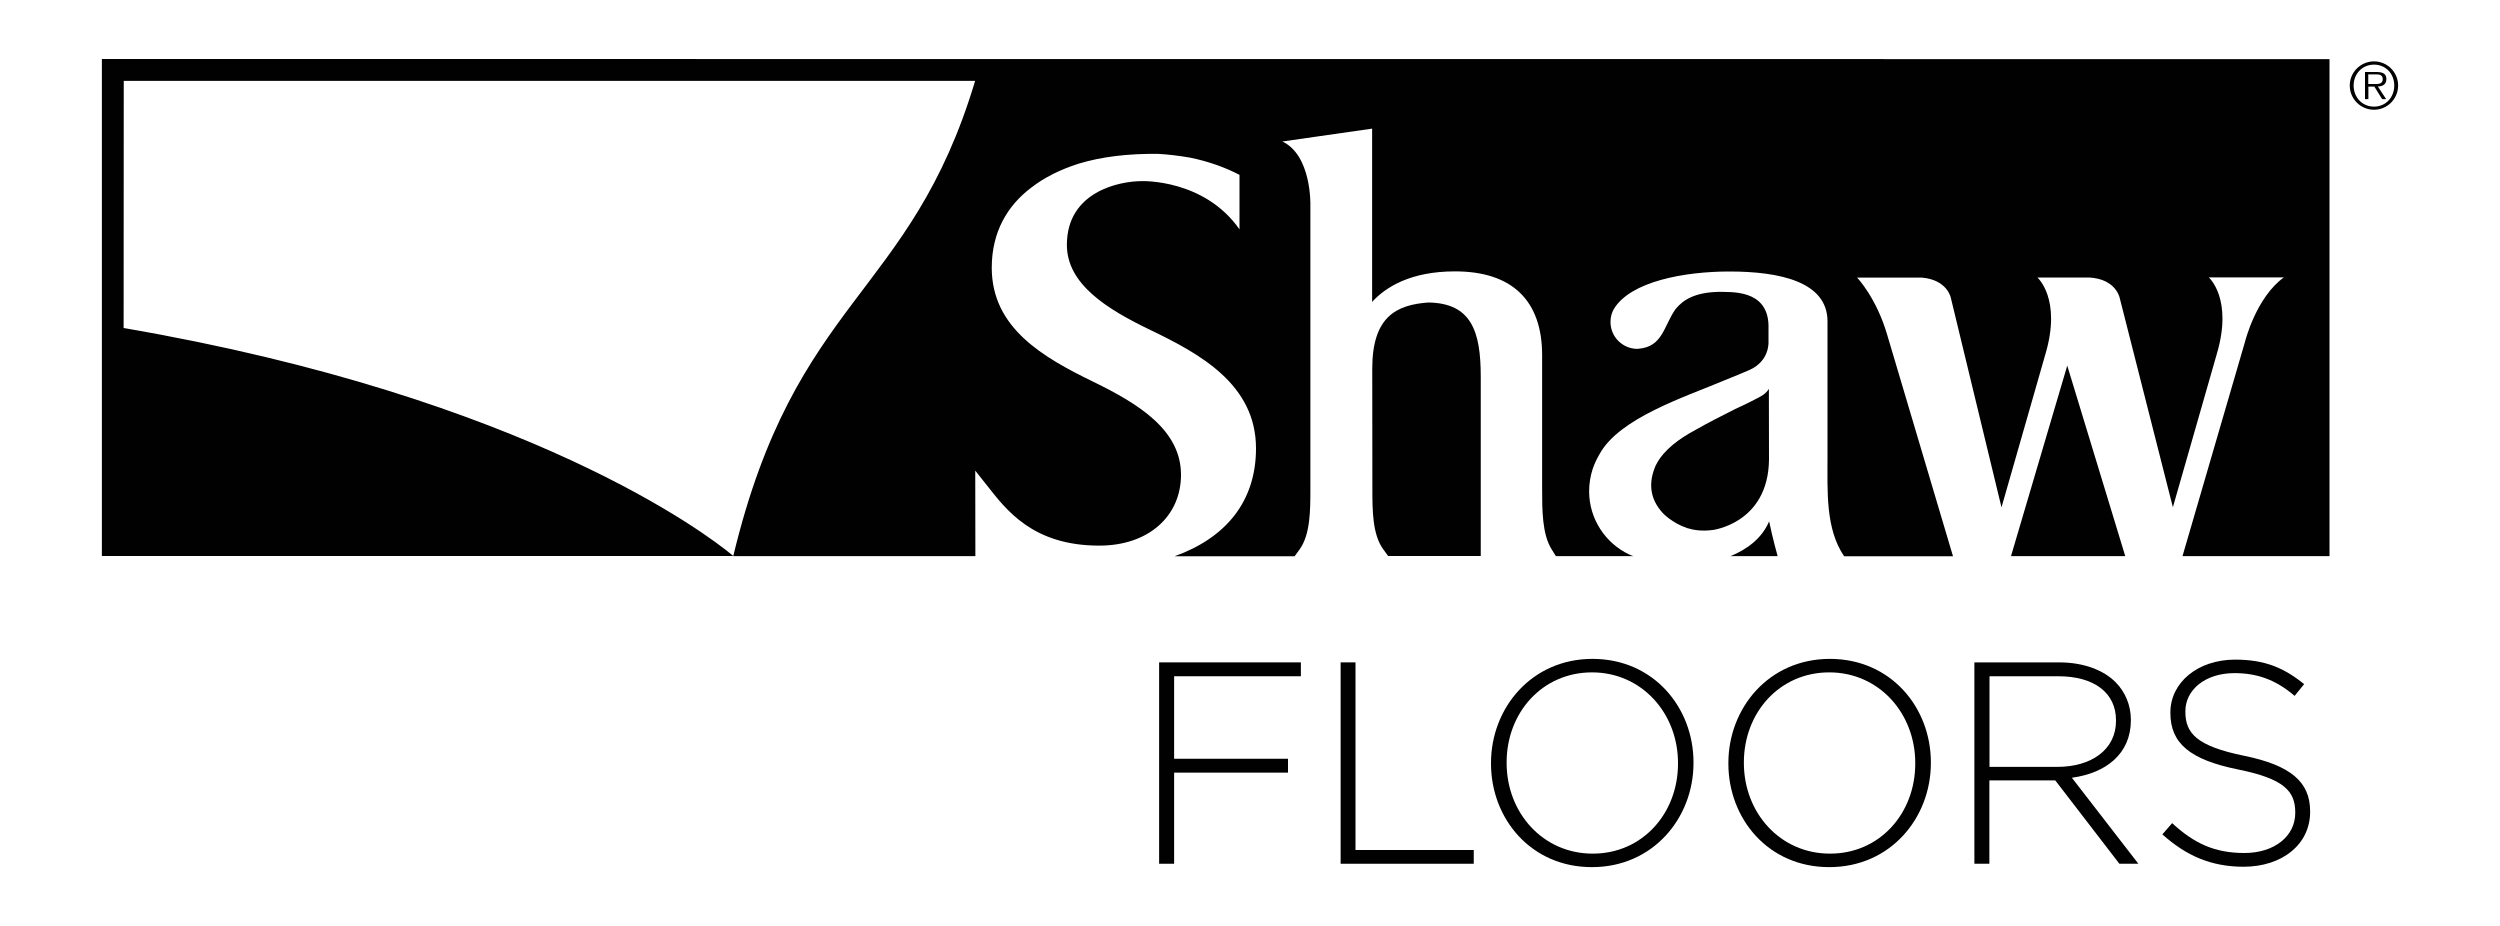 <?xml version="1.0" encoding="utf-8"?>
<!-- Generator: Adobe Illustrator 24.0.2, SVG Export Plug-In . SVG Version: 6.00 Build 0)  -->
<svg version="1.1" id="Layer_1" xmlns="http://www.w3.org/2000/svg" xmlns:xlink="http://www.w3.org/1999/xlink" x="0px" y="0px"
	 viewBox="0 0 2000 741" style="enable-background:new 0 0 2000 741;" xml:space="preserve">
<style type="text/css">
	.st0{fill:#010101;}
</style>
<g>
	<path class="st0" d="M1415.2,367.7l-0.1-56.6c-1.7,2.8-4,4.6-6.7,6.1c-9.1,5-20.4,10.1-20.4,10.1c-12.1,6-22.4,11.4-31.2,16.4
		c-13.7,7.3-25.5,16.1-31.5,27.3c0,0-0.5,1-0.8,1.5c-5.8,13.4-4.9,26.3,5.6,37.8c0,0,7.2,8,19.7,12.2c5.5,1.7,12,2.5,19.4,1.6
		C1369.2,424.3,1414.6,419.2,1415.2,367.7"/>
	<path class="st0" d="M1384.4,444.9h37.7c-3.6-13-6.1-24.2-6.8-27.8C1409.2,431.4,1396.8,439.8,1384.4,444.9"/>
	<polygon class="st0" points="1608.8,444.9 1700.2,444.9 1653.8,292.5 	"/>
	<path class="st0" d="M1142.5,242c-25.4,1.9-44.7,11.3-44.7,53l0.1,95.9c0,17.1,0,36.5,8.6,48.4l4,5.5h74.1V300.7
		C1184.5,265.4,1177.3,242.4,1142.5,242"/>
	<path class="st0" d="M81.5,47.2v397.6h505.2c0,0-1.4-1.2-2-1.6c-17.9-14.7-161.1-125-485.8-180.8c0-20.2,0.1-197.7,0.1-197.7h681.1
		c-51.8,173-143.8,173.1-193.5,380.2h193.7l-0.1-68.4l9.2,11.6c15.4,19.5,36.5,48.4,90,48.4c39.6,0,65.4-23.7,65.4-56.7
		c0-35.8-33.9-56.7-70-74.3c-40-19.5-81.4-42.9-81.4-91.3c0-28.6,12.5-49.7,31.6-64.1c10.4-8.1,23.1-14.4,37.7-19.1
		c18.3-5.6,39.7-8.2,63.9-7.9c7.4,0.4,16.2,1.4,25.4,3c14.3,2.9,27.7,7.6,39.6,13.8v43.6c-28.3-40.5-78.2-38.6-78.2-38.6
		c-17.9,0-59.9,8.4-59.9,51c0,31.5,32.2,51.4,66.4,67.9c39.8,19.1,84.9,43.6,84.9,94.9c0,42.4-24,71.5-65.1,86.3h96l4-5.5
		c8.6-12,8.6-31.4,8.6-48.4V164.1c0,0,1.1-39.8-22.4-50.9l71.8-10.3v138.6c10.9-11.9,30.9-24.4,66.3-24.4
		c45.6,0,69.7,23.2,69.7,67.1v106.7c0,17.1,0,36.6,7.7,48.7l3.3,5.3h62c-1.1-0.4-2.3-0.8-3.3-1.3c-18.9-8.9-32.1-28.3-32.1-50.6
		c0-6.1,1-12.1,2.8-17.7c1.4-4.2,3.3-8.2,5.6-12.1c15.8-28.9,68.8-45.8,99.8-58.9c7-2.8,14.5-5.9,19.8-8.2v0
		c8.9-3.8,15-11.4,15.5-21.5v-14.6c-0.9-28.6-29.8-26.3-40.4-26.5c-18.3,0.5-27.8,6.2-33.9,13.7c-9.5,13.2-10.1,30.3-29.8,31.8
		c-0.3,0.1-0.5,0.1-0.7,0.1c-11.9,0-21.6-9.6-21.6-21.5c0-3.8,0.9-7.4,2.7-10.4c13.3-22.1,56.5-30,92.4-30
		c39.7,0,78.5,7.9,78.5,39.9v108.4c0,28-1.6,57.6,13.3,79.5h87.1l-52.6-177c-8.7-29.9-24.1-45.9-24.1-45.9s50.1-0.1,51.9,0
		c20.5,1.8,23.1,16.3,23.1,16.3l40.5,167.5l35.1-122.5c13.2-44.4-6.4-61.4-6.4-61.4h41.4c21.8,1.2,24.5,16.5,24.5,16.5l42.5,167.3
		l35.1-122.5c13.2-44.4-6.4-61.4-6.4-61.4h60.1c-22.3,16.1-31,51.2-31,51.2L1746,444.9h117.6V47.3L81.5,47.2z"/>
	<path class="st0" d="M1879.8,68.4c0-10.6,8.7-19.3,19.4-19.3c10.7,0,19.3,8.7,19.3,19.3c0,10.7-8.6,19.4-19.3,19.4
		C1888.5,87.8,1879.8,79.1,1879.8,68.4 M1915.4,68.4c0-9.4-6.8-16.7-16.2-16.7c-9.4,0-16.3,7.4-16.3,16.7c0,9.5,6.9,16.9,16.3,16.9
		C1908.6,85.3,1915.4,77.9,1915.4,68.4 M1908.9,79.3h-3.2l-6.2-10h-4.8v10h-2.7V57.6h9.4c5.7,0,7.7,2.1,7.7,5.7c0,4.2-3,5.8-6.8,5.9
		L1908.9,79.3z M1898.7,67.2c3.1,0,7.5,0.5,7.5-3.9c0-3.4-2.7-3.8-5.4-3.8h-6.2v7.7H1898.7z"/>
	<polygon class="st0" points="927.3,529.9 1040.7,529.9 1040.7,541 939.3,541 939.3,607 1030.4,607 1030.4,618.1 939.3,618.1 
		939.3,691 927.3,691 	"/>
	<polygon class="st0" points="1072.5,529.9 1084.4,529.9 1084.4,680 1179,680 1179,691 1072.5,691 	"/>
	<path class="st0" d="M1192.8,610.9v-0.5c0-44,32.4-83.3,81.2-83.3c48.8,0,80.8,38.9,80.8,82.8v0.5c0,44-32.4,83.3-81.2,83.3
		C1224.8,693.8,1192.8,654.9,1192.8,610.9 M1342.4,610.9v-0.5c0-39.8-29-72.5-68.8-72.5c-39.8,0-68.3,32.2-68.3,72v0.5
		c0,39.8,29,72.5,68.8,72.5C1313.8,683,1342.4,650.8,1342.4,610.9"/>
	<path class="st0" d="M1382.7,610.9v-0.5c0-44,32.4-83.3,81.2-83.3c48.8,0,80.8,38.9,80.8,82.8v0.5c0,44-32.4,83.3-81.2,83.3
		C1414.6,693.8,1382.7,654.9,1382.7,610.9 M1532.2,610.9v-0.5c0-39.8-29-72.5-68.8-72.5c-39.8,0-68.3,32.2-68.3,72v0.5
		c0,39.8,29,72.5,68.8,72.5C1503.7,683,1532.2,650.8,1532.2,610.9"/>
	<path class="st0" d="M1579.6,529.9h67.6c19.8,0,35.7,6.2,45.3,15.9c7.6,7.6,12.2,18.4,12.2,29.9v0.5c0,26.9-20,42.3-47.2,46
		l53.2,68.8h-15.2l-51.3-66.7h-52.7V691h-12V529.9z M1645.9,613.5c26.9,0,46.9-13.6,46.9-36.8v-0.5c0-21.6-17-35.2-46.2-35.2h-55
		v72.5H1645.9z"/>
	<path class="st0" d="M1729.9,667.5l7.8-9c17.7,16.3,34.1,23.9,57.8,23.9c24.2,0,40.7-13.6,40.7-32v-0.5c0-17-9-26.9-45.6-34.3
		c-38.6-7.8-54.3-20.9-54.3-45.3V570c0-23.9,21.8-42.3,51.8-42.3c23.5,0,38.9,6.4,55.2,19.6l-7.6,9.4
		c-15.2-13.1-30.4-18.2-48.1-18.2c-23.7,0-39.3,13.6-39.3,30.4v0.5c0,17,8.7,27.4,46.9,35.2c37.3,7.6,52.9,20.9,52.9,44.4v0.5
		c0,26-22.3,43.9-53.4,43.9C1769,693.3,1749.2,684.8,1729.9,667.5"/>
</g>
</svg>
